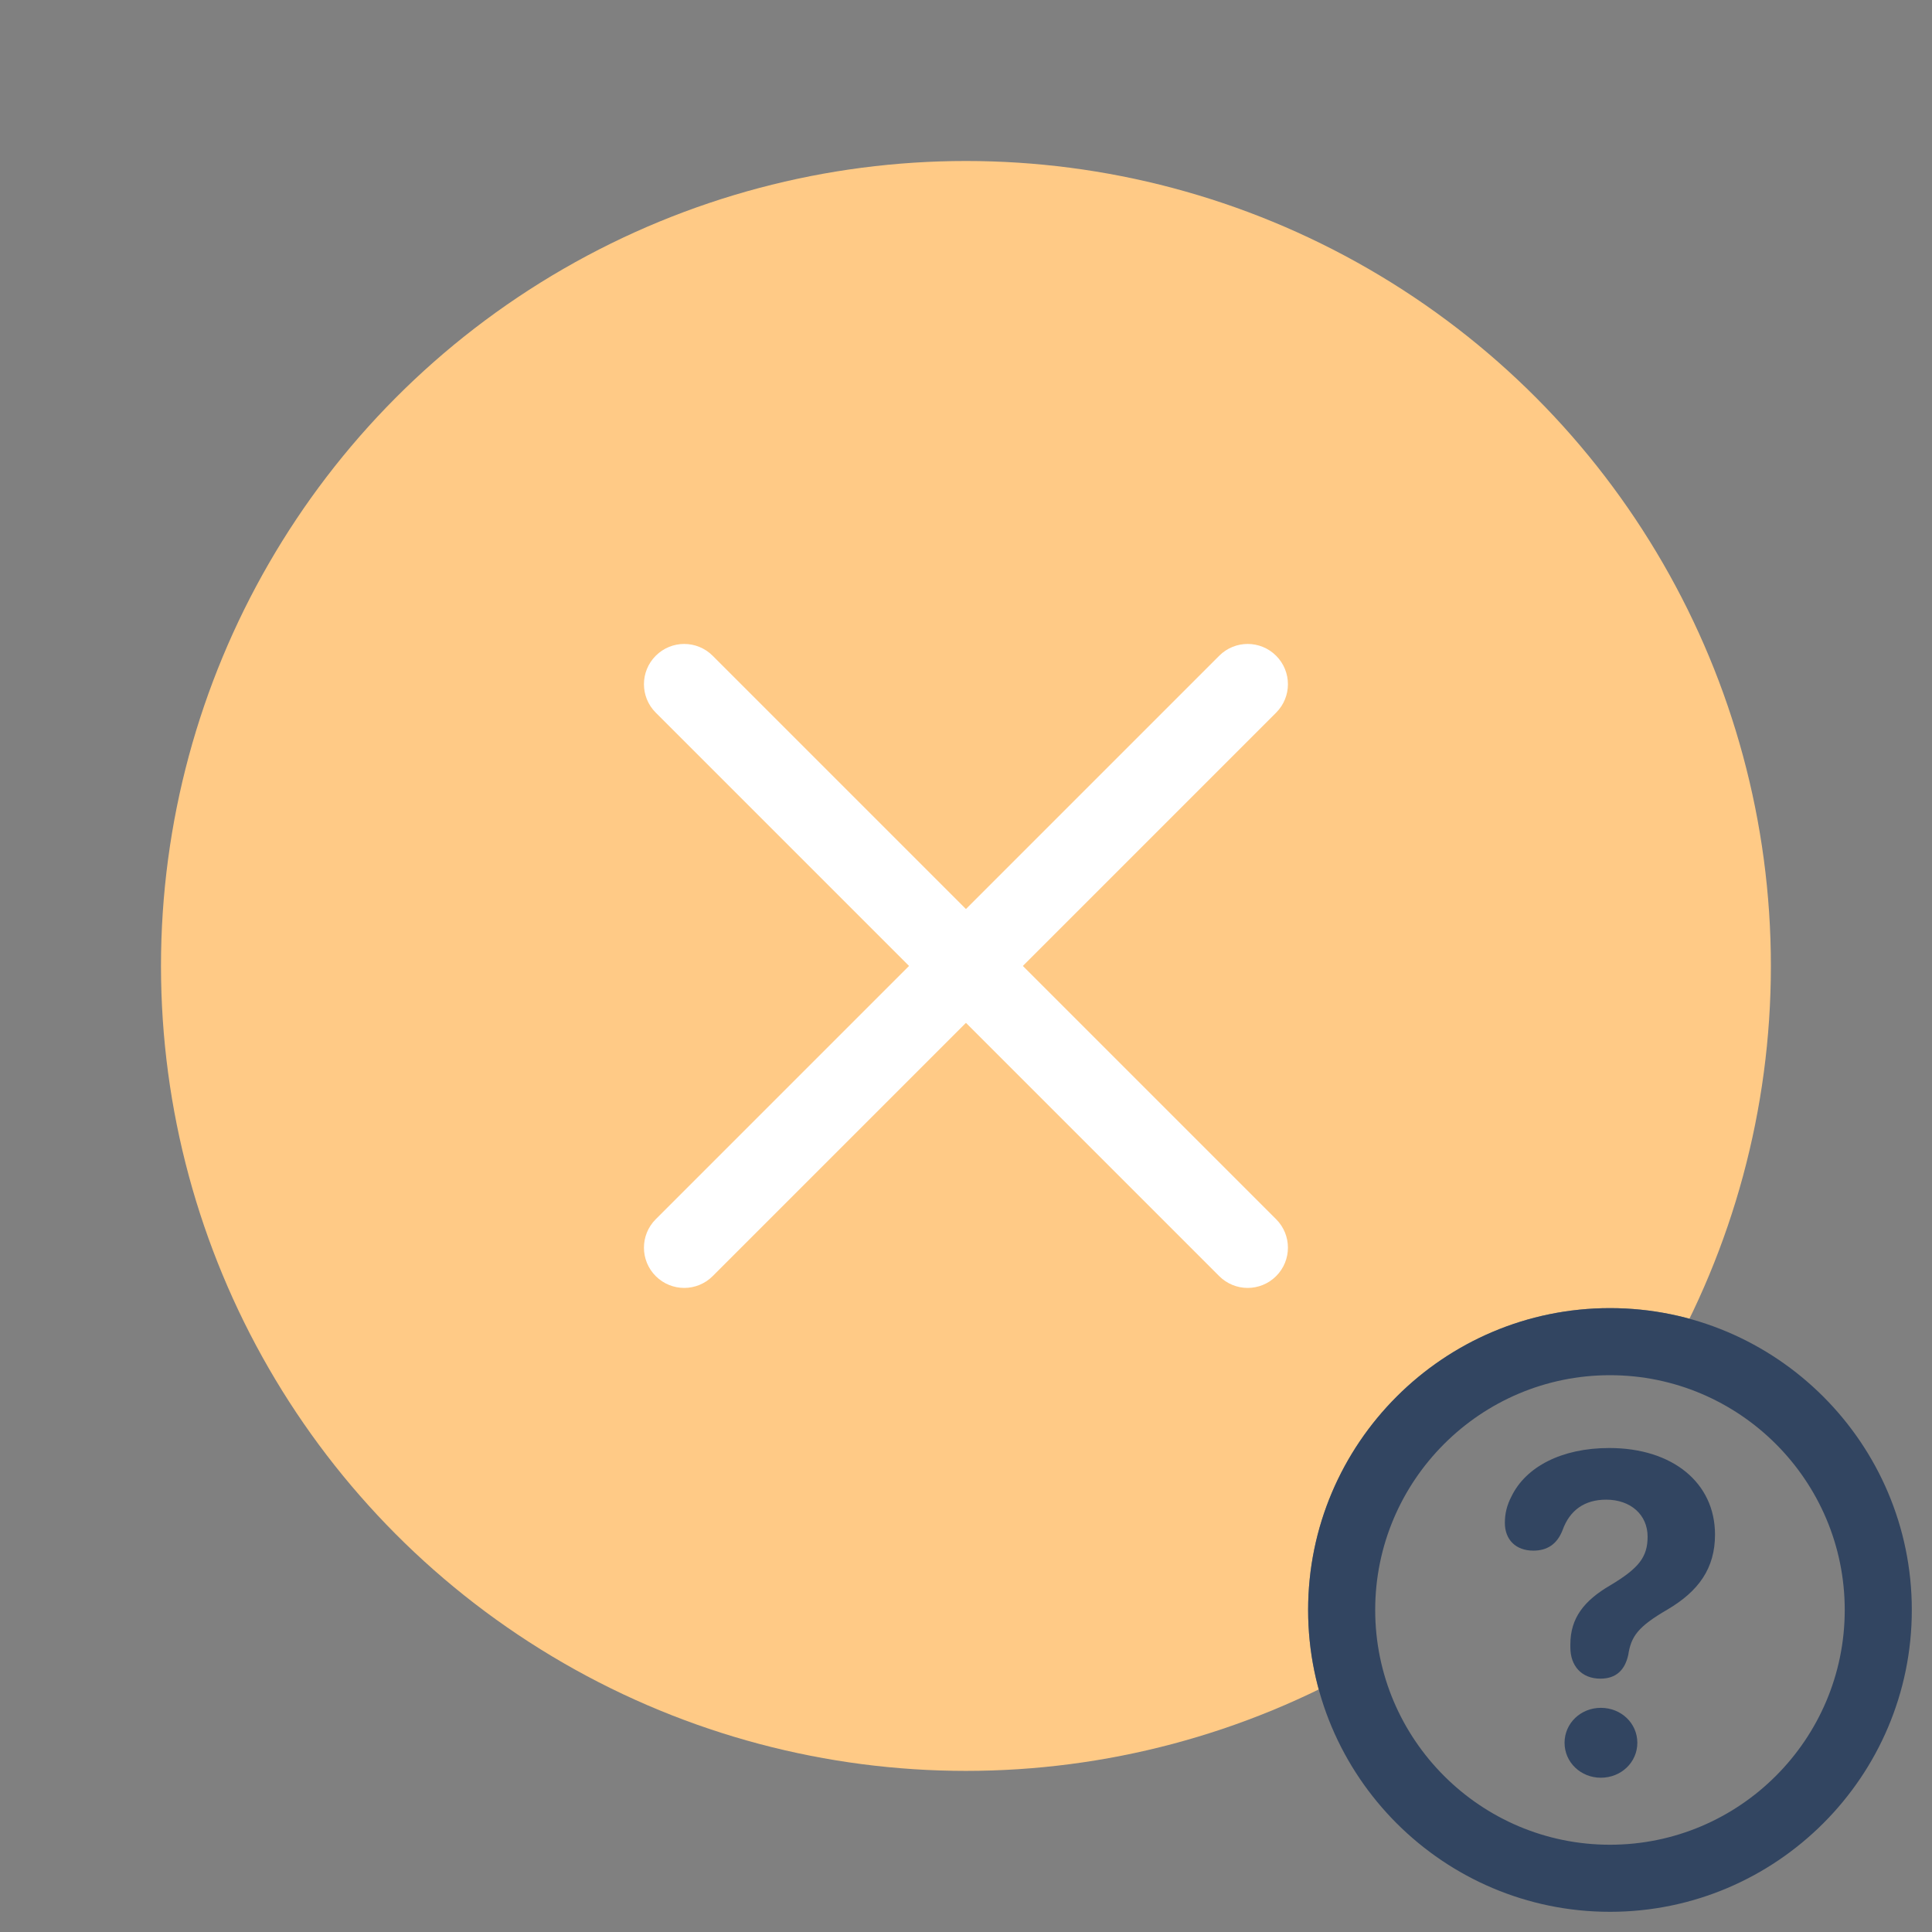 <?xml version="1.0" encoding="UTF-8"?>
<svg xmlns="http://www.w3.org/2000/svg" xmlns:xlink="http://www.w3.org/1999/xlink" viewBox="0,0,256,256" width="48px" height="48px" fill-rule="nonzero">
  <rect x="0" y="0" width="256" height="256" fill="#808080" stroke="none"/>
  <defs>
    <clipPath id="clip-1">
      <path d="M0,256v-256h256v256zM253.333,213.333c0,-22.053 -17.947,-40 -40,-40c-22.053,0 -40,17.947 -40,40c0,22.053 17.947,40 40,40c22.053,0 40,-17.947 40,-40z" id="overlayBgMask" fill="none"></path>
    </clipPath>
  </defs>
  <g clip-path="url(#clip-1)" fill="none" fill-rule="nonzero" stroke="none" stroke-width="1" stroke-linecap="butt" stroke-linejoin="miter" stroke-miterlimit="10" stroke-dasharray="" stroke-dashoffset="0" font-family="none" font-weight="none" font-size="none" text-anchor="none" style="mix-blend-mode: normal">
    <g transform="scale(5.333,5.333)">
      <circle cx="24" cy="24" r="20" fill="#ffca86"></circle>
      <path d="M31,32c-0.256,0 -0.512,-0.098 -0.707,-0.293l-14,-14c-0.391,-0.391 -0.391,-1.023 0,-1.414c0.391,-0.391 1.023,-0.391 1.414,0l14,14c0.391,0.391 0.391,1.023 0,1.414c-0.195,0.195 -0.451,0.293 -0.707,0.293z" fill="#ffffff"></path>
      <path d="M17,32c-0.256,0 -0.512,-0.098 -0.707,-0.293c-0.391,-0.391 -0.391,-1.023 0,-1.414l14,-14c0.391,-0.391 1.023,-0.391 1.414,0c0.391,0.391 0.391,1.023 0,1.414l-14,14c-0.195,0.195 -0.451,0.293 -0.707,0.293z" fill="#ffffff"></path>
    </g>
  </g>
  <g fill="#324561" fill-rule="nonzero" stroke="none" stroke-width="1" stroke-linecap="butt" stroke-linejoin="miter" stroke-miterlimit="10" stroke-dasharray="" stroke-dashoffset="0" font-family="none" font-weight="none" font-size="none" text-anchor="none" style="mix-blend-mode: normal">
    <g transform="translate(173.333,173.333) scale(4.444,4.444)" id="overlay">
      <path d="M9,18c-4.963,0 -9,-4.038 -9,-9c0,-4.962 4.037,-9 9,-9c4.963,0 9,4.038 9,9c0,4.962 -4.037,9 -9,9zM9,2c-3.859,0 -7,3.14 -7,7c0,3.86 3.141,7 7,7c3.859,0 7,-3.14 7,-7c0,-3.86 -3.141,-7 -7,-7z"></path>
      <path d="M7.819,10.119v-0.093c0,-0.783 0.405,-1.302 1.188,-1.76c0.855,-0.511 1.115,-0.843 1.115,-1.453c0,-0.65 -0.505,-1.102 -1.235,-1.102c-0.65,0 -1.089,0.319 -1.301,0.91c-0.166,0.425 -0.465,0.61 -0.87,0.61c-0.523,0 -0.85,-0.325 -0.85,-0.829c0,-0.286 0.066,-0.538 0.199,-0.791c0.426,-0.876 1.487,-1.44 2.914,-1.44c1.885,0 3.153,1.035 3.153,2.582c0,1.002 -0.485,1.686 -1.421,2.236c-0.881,0.513 -1.081,0.798 -1.167,1.356c-0.1,0.444 -0.358,0.703 -0.83,0.703c-0.564,0 -0.895,-0.385 -0.895,-0.929zM7.646,12.96c0,-0.584 0.484,-1.042 1.082,-1.042c0.604,0 1.088,0.458 1.088,1.042c0,0.584 -0.484,1.042 -1.088,1.042c-0.598,0 -1.082,-0.458 -1.082,-1.042z"></path>
    </g>
  </g>
</svg>
